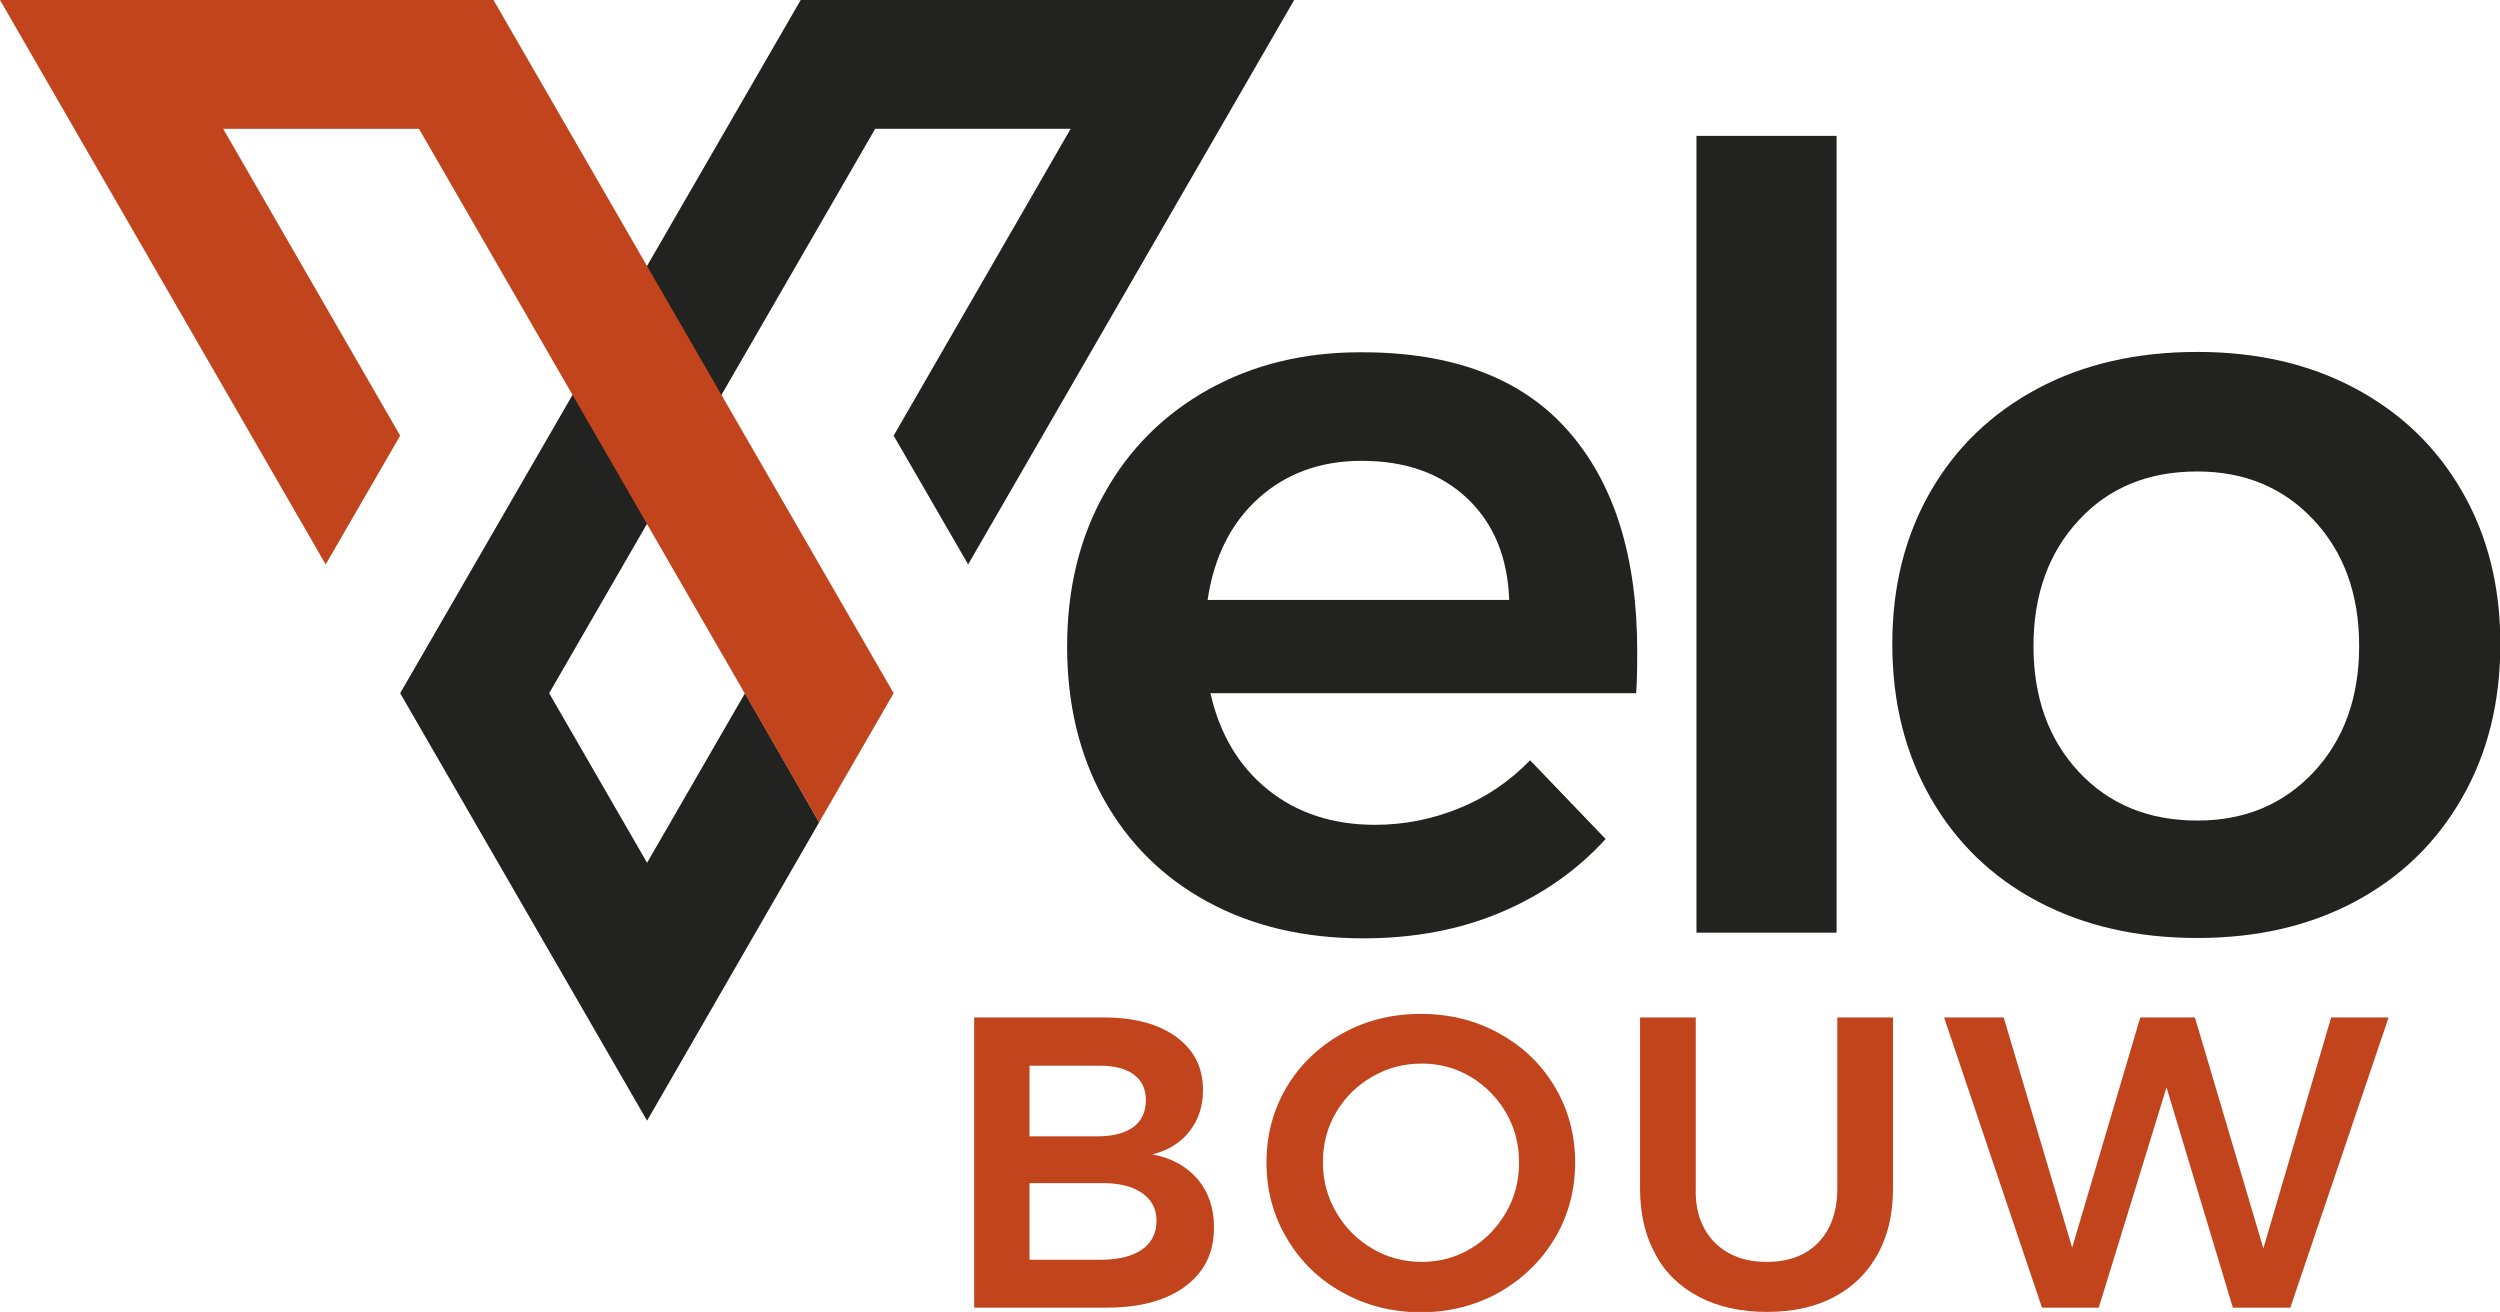 <?xml version="1.0" encoding="utf-8"?>
<!-- Generator: Adobe Illustrator 24.1.1, SVG Export Plug-In . SVG Version: 6.00 Build 0)  -->
<svg version="1.1" id="Laag_1" xmlns="http://www.w3.org/2000/svg" xmlns:xlink="http://www.w3.org/1999/xlink" x="0px" y="0px"
	 viewBox="0 0 704.7 369.8" style="enable-background:new 0 0 704.7 369.8;" xml:space="preserve">
<style type="text/css">
	.st0{fill:#222221;}
	.st1{fill:#C1441D;}
</style>
<g>
	<path class="st0" d="M441.9,121.3c13.1,14.8,19.6,35.5,19.6,62.3c0,5.3-0.1,9.2-0.3,11.8h-120c2.6,11.5,8,20.6,16.2,27.2
		c8.2,6.6,18.3,9.9,30.2,9.9c8.3,0,16.2-1.6,23.8-4.7c7.6-3.1,14.2-7.6,19.9-13.5l21.3,22.2c-8.1,8.9-18,15.8-29.6,20.7
		c-11.6,4.9-24.6,7.3-38.7,7.3c-16.6,0-31.2-3.4-43.9-10.3c-12.7-6.9-22.4-16.6-29.3-29c-6.9-12.5-10.3-26.8-10.3-43
		s3.5-30.6,10.5-43.1c7-12.6,16.8-22.3,29.3-29.3c12.6-7,26.8-10.5,42.8-10.5C409.4,99.2,428.9,106.6,441.9,121.3z M425.4,169
		c-0.4-11.9-4.4-21.5-11.8-28.5c-7.5-7.1-17.4-10.6-29.8-10.6c-11.5,0-21.2,3.5-29,10.5c-7.8,7-12.6,16.6-14.4,28.7H425.4z"/>
	<path class="st0" d="M478.2,38.3h39.5v224.6h-39.5V38.3z"/>
	<path class="st0" d="M663.9,109.5c12.9,6.9,22.9,16.5,30.1,29c7.2,12.4,10.8,26.8,10.8,43c0,16.4-3.6,30.9-10.8,43.4
		c-7.2,12.6-17.2,22.3-30.1,29.2c-12.9,6.9-27.7,10.3-44.5,10.3c-17,0-32-3.4-45-10.3c-13-6.9-23-16.6-30.2-29.2
		c-7.2-12.6-10.8-27-10.8-43.4c0-16.2,3.6-30.5,10.8-43c7.2-12.5,17.3-22.1,30.2-29c13-6.9,27.9-10.3,45-10.3
		C636.2,99.2,651,102.6,663.9,109.5z M586,146.6c-8.5,9.1-12.8,21-12.8,35.5c0,14.6,4.3,26.4,12.8,35.5c8.5,9.1,19.6,13.7,33.4,13.7
		c13.4,0,24.3-4.6,32.8-13.7c8.5-9.1,12.8-21,12.8-35.5c0-14.6-4.3-26.4-12.8-35.5c-8.5-9.1-19.4-13.7-32.8-13.7
		C605.6,132.9,594.5,137.4,586,146.6z"/>
	<g>
		<path class="st1" d="M331.6,292.3c5,3.7,7.5,8.6,7.5,15c0,4.5-1.3,8.4-3.8,11.6c-2.5,3.2-6,5.4-10.5,6.5c5.5,1,9.7,3.4,12.8,7
			c3.1,3.7,4.6,8.2,4.6,13.7c0,7-2.7,12.5-8.1,16.5c-5.4,4-12.8,6-22.1,6h-37.4v-81.8h36.4C319.7,286.8,326.5,288.6,331.6,292.3z
			 M319.6,317.6c2.3-1.8,3.4-4.3,3.4-7.5c0-3.1-1.1-5.5-3.4-7.2c-2.3-1.7-5.5-2.5-9.5-2.5h-19.9v19.9h19.9
			C314.2,320.2,317.3,319.3,319.6,317.6z M321.8,352.3c2.8-1.9,4.2-4.7,4.2-8.2c0-3.4-1.4-6-4.2-7.9c-2.8-1.9-6.7-2.8-11.7-2.7
			h-19.9v21.6h19.9C315.1,355.1,319,354.2,321.8,352.3z"/>
		<path class="st1" d="M422.6,291.3c6.7,3.7,11.9,8.7,15.7,15.1c3.8,6.4,5.7,13.5,5.7,21.3c0,7.8-1.9,14.9-5.7,21.3
			c-3.8,6.4-9.1,11.5-15.7,15.3c-6.7,3.7-14,5.6-22.1,5.6c-8.1,0-15.5-1.9-22.1-5.6c-6.7-3.7-11.9-8.8-15.7-15.3
			c-3.8-6.4-5.7-13.5-5.7-21.3c0-7.8,1.9-14.9,5.7-21.3c3.8-6.4,9.1-11.4,15.7-15.1c6.7-3.7,14-5.5,22.1-5.5
			C408.6,285.8,415.9,287.6,422.6,291.3z M386.8,303.5c-4.3,2.5-7.7,5.8-10.2,10.1c-2.5,4.2-3.7,8.9-3.7,14.1
			c0,5.1,1.3,9.9,3.8,14.1c2.5,4.3,5.9,7.7,10.2,10.2c4.2,2.5,8.9,3.7,13.9,3.7c4.9,0,9.5-1.2,13.7-3.7c4.2-2.5,7.5-5.9,10-10.2
			c2.5-4.3,3.7-9,3.7-14.1c0-5.1-1.2-9.8-3.7-14.1c-2.5-4.2-5.8-7.6-10-10.1c-4.2-2.5-8.8-3.7-13.7-3.7
			C395.7,299.8,391.1,301,386.8,303.5z"/>
		<path class="st1" d="M483.3,350.2c3.7,3.7,8.6,5.5,14.7,5.5c6.2,0,11-1.8,14.6-5.5c3.5-3.7,5.3-8.7,5.3-15.2v-48.2h15.7V335
			c0,7.1-1.4,13.3-4.3,18.5c-2.9,5.3-7,9.3-12.3,12.1c-5.3,2.8-11.6,4.2-18.9,4.2c-7.3,0-13.7-1.4-19.1-4.2
			c-5.4-2.8-9.6-6.8-12.4-12.1c-2.9-5.3-4.3-11.4-4.3-18.5v-48.2h15.7V335C477.8,341.4,479.7,346.5,483.3,350.2z"/>
		<path class="st1" d="M657.1,286.8h16.2l-27.7,81.8h-16.2l-18.7-62.1l-19.1,62.1h-16l-27.6-81.8h16.8l19.3,64.9l19.2-64.9h15.4
			l19.3,65.1L657.1,286.8z"/>
	</g>
	<polygon class="st0" points="364.8,0 225.7,0 112.8,195.4 182.4,315.9 230.9,231.8 210,195.4 182.4,243.2 154.8,195.4 246.7,36.3 
		301.8,36.3 251.9,122.8 272.9,159.1 	"/>
	<polygon class="st1" points="139.1,0 0,0 91.8,159.1 112.8,122.8 62.9,36.3 118.1,36.3 230.9,231.8 251.9,195.4 	"/>
</g>
</svg>
